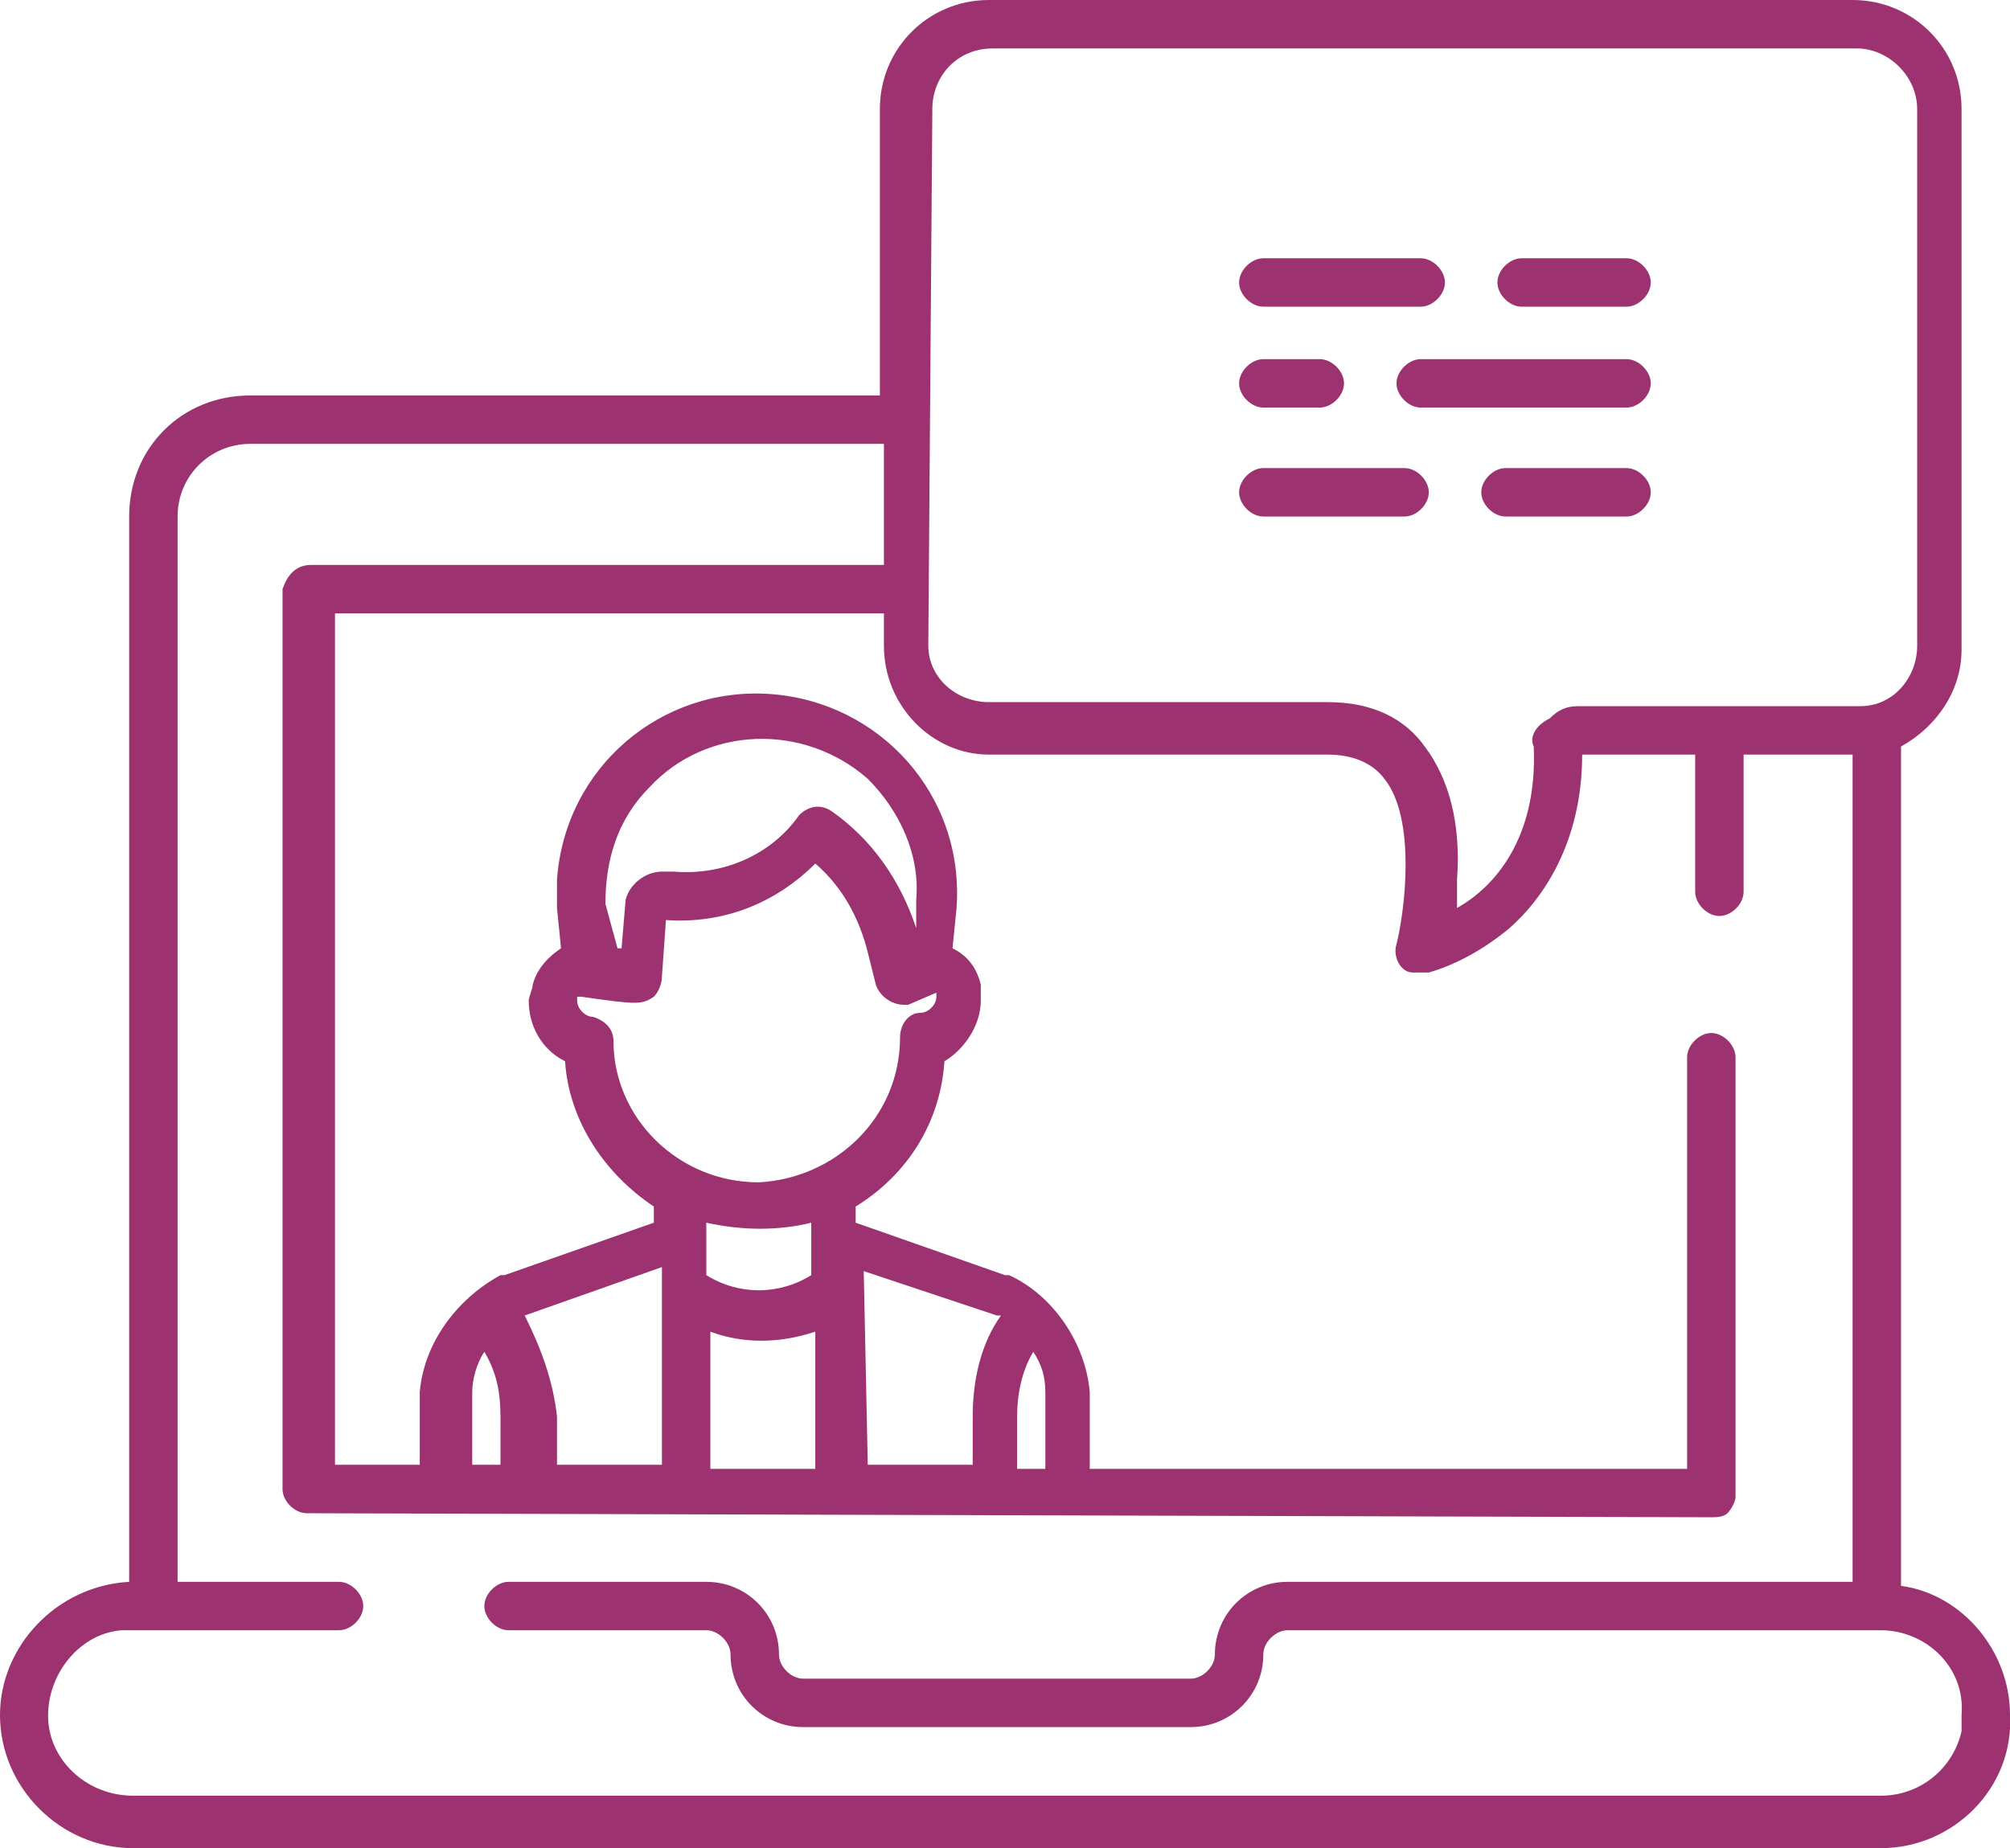 <?xml version="1.0" encoding="utf-8"?>
<!-- Generator: Adobe Illustrator 26.5.0, SVG Export Plug-In . SVG Version: 6.00 Build 0)  -->
<svg version="1.1" id="Capa_1" xmlns="http://www.w3.org/2000/svg" xmlns:xlink="http://www.w3.org/1999/xlink" x="0px" y="0px"
	 viewBox="0 0 49.8 45.8" style="enable-background:new 0 0 49.8 45.8;" xml:space="preserve">
<style type="text/css">
	.st0{fill:#9C3270;}
</style>
<g id="a">
</g>
<g id="b">
	<g>
		<g>
			<path class="st0" d="M37.7,7.6h2.6c0.3,0,0.6-0.3,0.6-0.6s-0.3-0.6-0.6-0.6h-2.6c-0.3,0-0.6,0.3-0.6,0.6S37.4,7.6,37.7,7.6z"/>
			<path class="st0" d="M31.3,7.6h3.9c0.3,0,0.6-0.3,0.6-0.6s-0.3-0.6-0.6-0.6h-3.9c-0.3,0-0.6,0.3-0.6,0.6S31,7.6,31.3,7.6z"/>
			<path class="st0" d="M40.3,8.9h-5.1c-0.3,0-0.6,0.3-0.6,0.6s0.3,0.6,0.6,0.6h5.1c0.3,0,0.6-0.3,0.6-0.6S40.6,8.9,40.3,8.9
				L40.3,8.9z"/>
			<path class="st0" d="M31.3,10.1h1.4c0.3,0,0.6-0.3,0.6-0.6S33,8.9,32.7,8.9h-1.4c-0.3,0-0.6,0.3-0.6,0.6S31,10.1,31.3,10.1z"/>
			<path class="st0" d="M40.3,11.6h-3c-0.3,0-0.6,0.3-0.6,0.6s0.3,0.6,0.6,0.6h3c0.3,0,0.6-0.3,0.6-0.6S40.6,11.6,40.3,11.6z"/>
			<path class="st0" d="M31.3,12.8h3.5c0.3,0,0.6-0.3,0.6-0.6s-0.3-0.6-0.6-0.6h-3.5c-0.3,0-0.6,0.3-0.6,0.6S31,12.8,31.3,12.8z"/>
		</g>
		<path class="st0" d="M47.1,39.3V18.5c0.9-0.5,1.5-1.4,1.5-2.4V2.7c0-1.5-1.2-2.7-2.7-2.7H24.5c-1.5,0-2.7,1.2-2.7,2.7v7.1H6.2
			c-1.7,0-3,1.3-3,3l0,0v26.4C1.4,39.3,0,40.8,0,42.5c0,1.8,1.5,3.3,3.3,3.3h43.3c1.8,0,3.3-1.5,3.2-3.3l0,0
			C49.8,40.9,48.6,39.5,47.1,39.3L47.1,39.3z M23.1,2.7c0-0.8,0.6-1.5,1.5-1.5H46c0.8,0,1.5,0.7,1.5,1.5V16c0,0.8-0.6,1.5-1.4,1.5
			l0,0h-7c-0.3,0-0.5,0.1-0.7,0.3C38,18,37.9,18.3,38,18.5c0.1,2.3-1,3.5-1.9,4c0-0.2,0-0.4,0-0.7c0.1-1.4-0.2-2.5-0.8-3.3
			c-0.5-0.7-1.3-1.1-2.4-1.1h-8.4c-0.8,0-1.5-0.6-1.5-1.4l0,0L23.1,2.7L23.1,2.7z M48.6,42.9c-0.2,0.9-1,1.6-2,1.6H3.3
			c-1.1,0-2-0.8-2.1-1.8c-0.1-1.1,0.7-2.2,1.8-2.3c0.1,0,0.1,0,0.2,0h5.2c0.3,0,0.6-0.3,0.6-0.6s-0.3-0.6-0.6-0.6h-4V12.8
			c0-1,0.8-1.8,1.8-1.8h15.7v3H7.7c-0.4,0-0.6,0.3-0.7,0.6v22.3c0,0.3,0.3,0.6,0.6,0.6l0,0l34.8,0.1l0,0c0.1,0,0.3,0,0.4-0.1
			c0.1-0.1,0.2-0.3,0.2-0.4V26.2c0-0.3-0.3-0.6-0.6-0.6s-0.6,0.3-0.6,0.6v10.2H27v-1.9l0,0c-0.1-1.2-0.9-2.4-2-2.9c0,0,0,0-0.1,0
			l-3.7-1.3v-0.4c1.3-0.8,2.1-2.1,2.2-3.6c0.5-0.3,0.9-0.9,0.9-1.5c0-0.1,0-0.3,0-0.4c-0.1-0.4-0.3-0.7-0.7-0.9l0.1-1
			c0.2-2.8-1.9-5.1-4.6-5.3S14,19,13.8,21.8c0,0.2,0,0.5,0,0.7l0.1,1c-0.3,0.2-0.6,0.5-0.7,0.9c0,0.1-0.1,0.3-0.1,0.4
			c0,0.6,0.3,1.2,0.9,1.5c0.1,1.5,1,2.8,2.2,3.6v0.4l-3.7,1.3h-0.1c-1.1,0.6-1.9,1.7-2,2.9l0,0v1.8H8.3V15.2h13.6V16
			c0,1.5,1.2,2.7,2.6,2.7l0,0h8.4c0.6,0,1.1,0.2,1.4,0.6c0.8,1,0.5,3.3,0.3,4.1c-0.1,0.3,0.1,0.7,0.4,0.7c0,0,0.1,0,0.2,0
			c0,0,0.1,0,0.2,0c0.7-0.2,1.4-0.6,2-1.1c0.8-0.7,1.8-2.1,1.8-4.3H42v3.4c0,0.3,0.3,0.6,0.6,0.6s0.6-0.3,0.6-0.6v-3.4h2.7v20.5h-14
			c-1,0-1.8,0.8-1.8,1.8c0,0.3-0.3,0.6-0.6,0.6h-9.6c-0.3,0-0.6-0.3-0.6-0.6l0,0c0-1-0.8-1.8-1.8-1.8h-4.9c-0.3,0-0.6,0.3-0.6,0.6
			s0.3,0.6,0.6,0.6h4.9c0.3,0,0.6,0.3,0.6,0.6l0,0c0,1,0.8,1.8,1.8,1.8h9.6c1,0,1.8-0.8,1.8-1.8c0-0.3,0.3-0.6,0.6-0.6h14.7
			c1.1,0,2.1,0.9,2,2.1C48.6,42.6,48.6,42.8,48.6,42.9L48.6,42.9z M11.7,36.3v-1.8c0-0.3,0.1-0.7,0.3-1c0.3,0.5,0.4,1,0.4,1.6v1.2
			H11.7z M13,32.6L13,32.6l3.4-1.2v4.9h-2.6v-1.2C13.7,34.2,13.4,33.4,13,32.6L13,32.6z M16.2,24.7c0.1-0.1,0.2-0.3,0.2-0.5l0.1-1.4
			c1.4,0.1,2.7-0.4,3.7-1.4c0.7,0.6,1.1,1.4,1.3,2.2l0.2,0.8c0.1,0.3,0.4,0.5,0.7,0.5h0.1l0.7-0.3l0,0c0,0,0,0,0,0.1
			c0,0.2-0.2,0.4-0.4,0.4c-0.3,0-0.5,0.3-0.5,0.6c0,2-1.6,3.5-3.5,3.6c-2,0-3.6-1.6-3.6-3.5l0,0c0-0.3-0.2-0.5-0.5-0.6
			c-0.2,0-0.4-0.2-0.4-0.4v-0.1l0,0l0,0h0.1C15.8,24.9,15.9,24.9,16.2,24.7L16.2,24.7L16.2,24.7z M16.1,19.5
			c1.4-1.5,3.8-1.6,5.4-0.2c0.8,0.8,1.3,1.9,1.2,3V23c-0.4-1.2-1.1-2.2-2.1-2.9c-0.3-0.2-0.6-0.1-0.8,0.1c-0.7,1-1.9,1.5-3.1,1.4
			h-0.3c-0.4,0-0.8,0.3-0.9,0.7l0,0l-0.1,1.2h-0.1L15,22.4C15,21.3,15.3,20.3,16.1,19.5L16.1,19.5L16.1,19.5z M21.4,31.5l3.3,1.1
			c0,0,0,0,0.1,0c-0.5,0.7-0.7,1.6-0.7,2.5v1.2h-2.6L21.4,31.5L21.4,31.5z M17.5,31.6v-1.3c0.9,0.2,1.8,0.2,2.6,0v1.3
			C19.3,32.1,18.3,32.1,17.5,31.6z M20.2,33v3.4h-2.6V33C18.4,33.3,19.3,33.3,20.2,33z M25.2,36.4v-1.3c0-0.5,0.1-1.1,0.4-1.6
			c0.2,0.3,0.3,0.6,0.3,1v1.9L25.2,36.4L25.2,36.4z"/>
	</g>
</g>
</svg>
